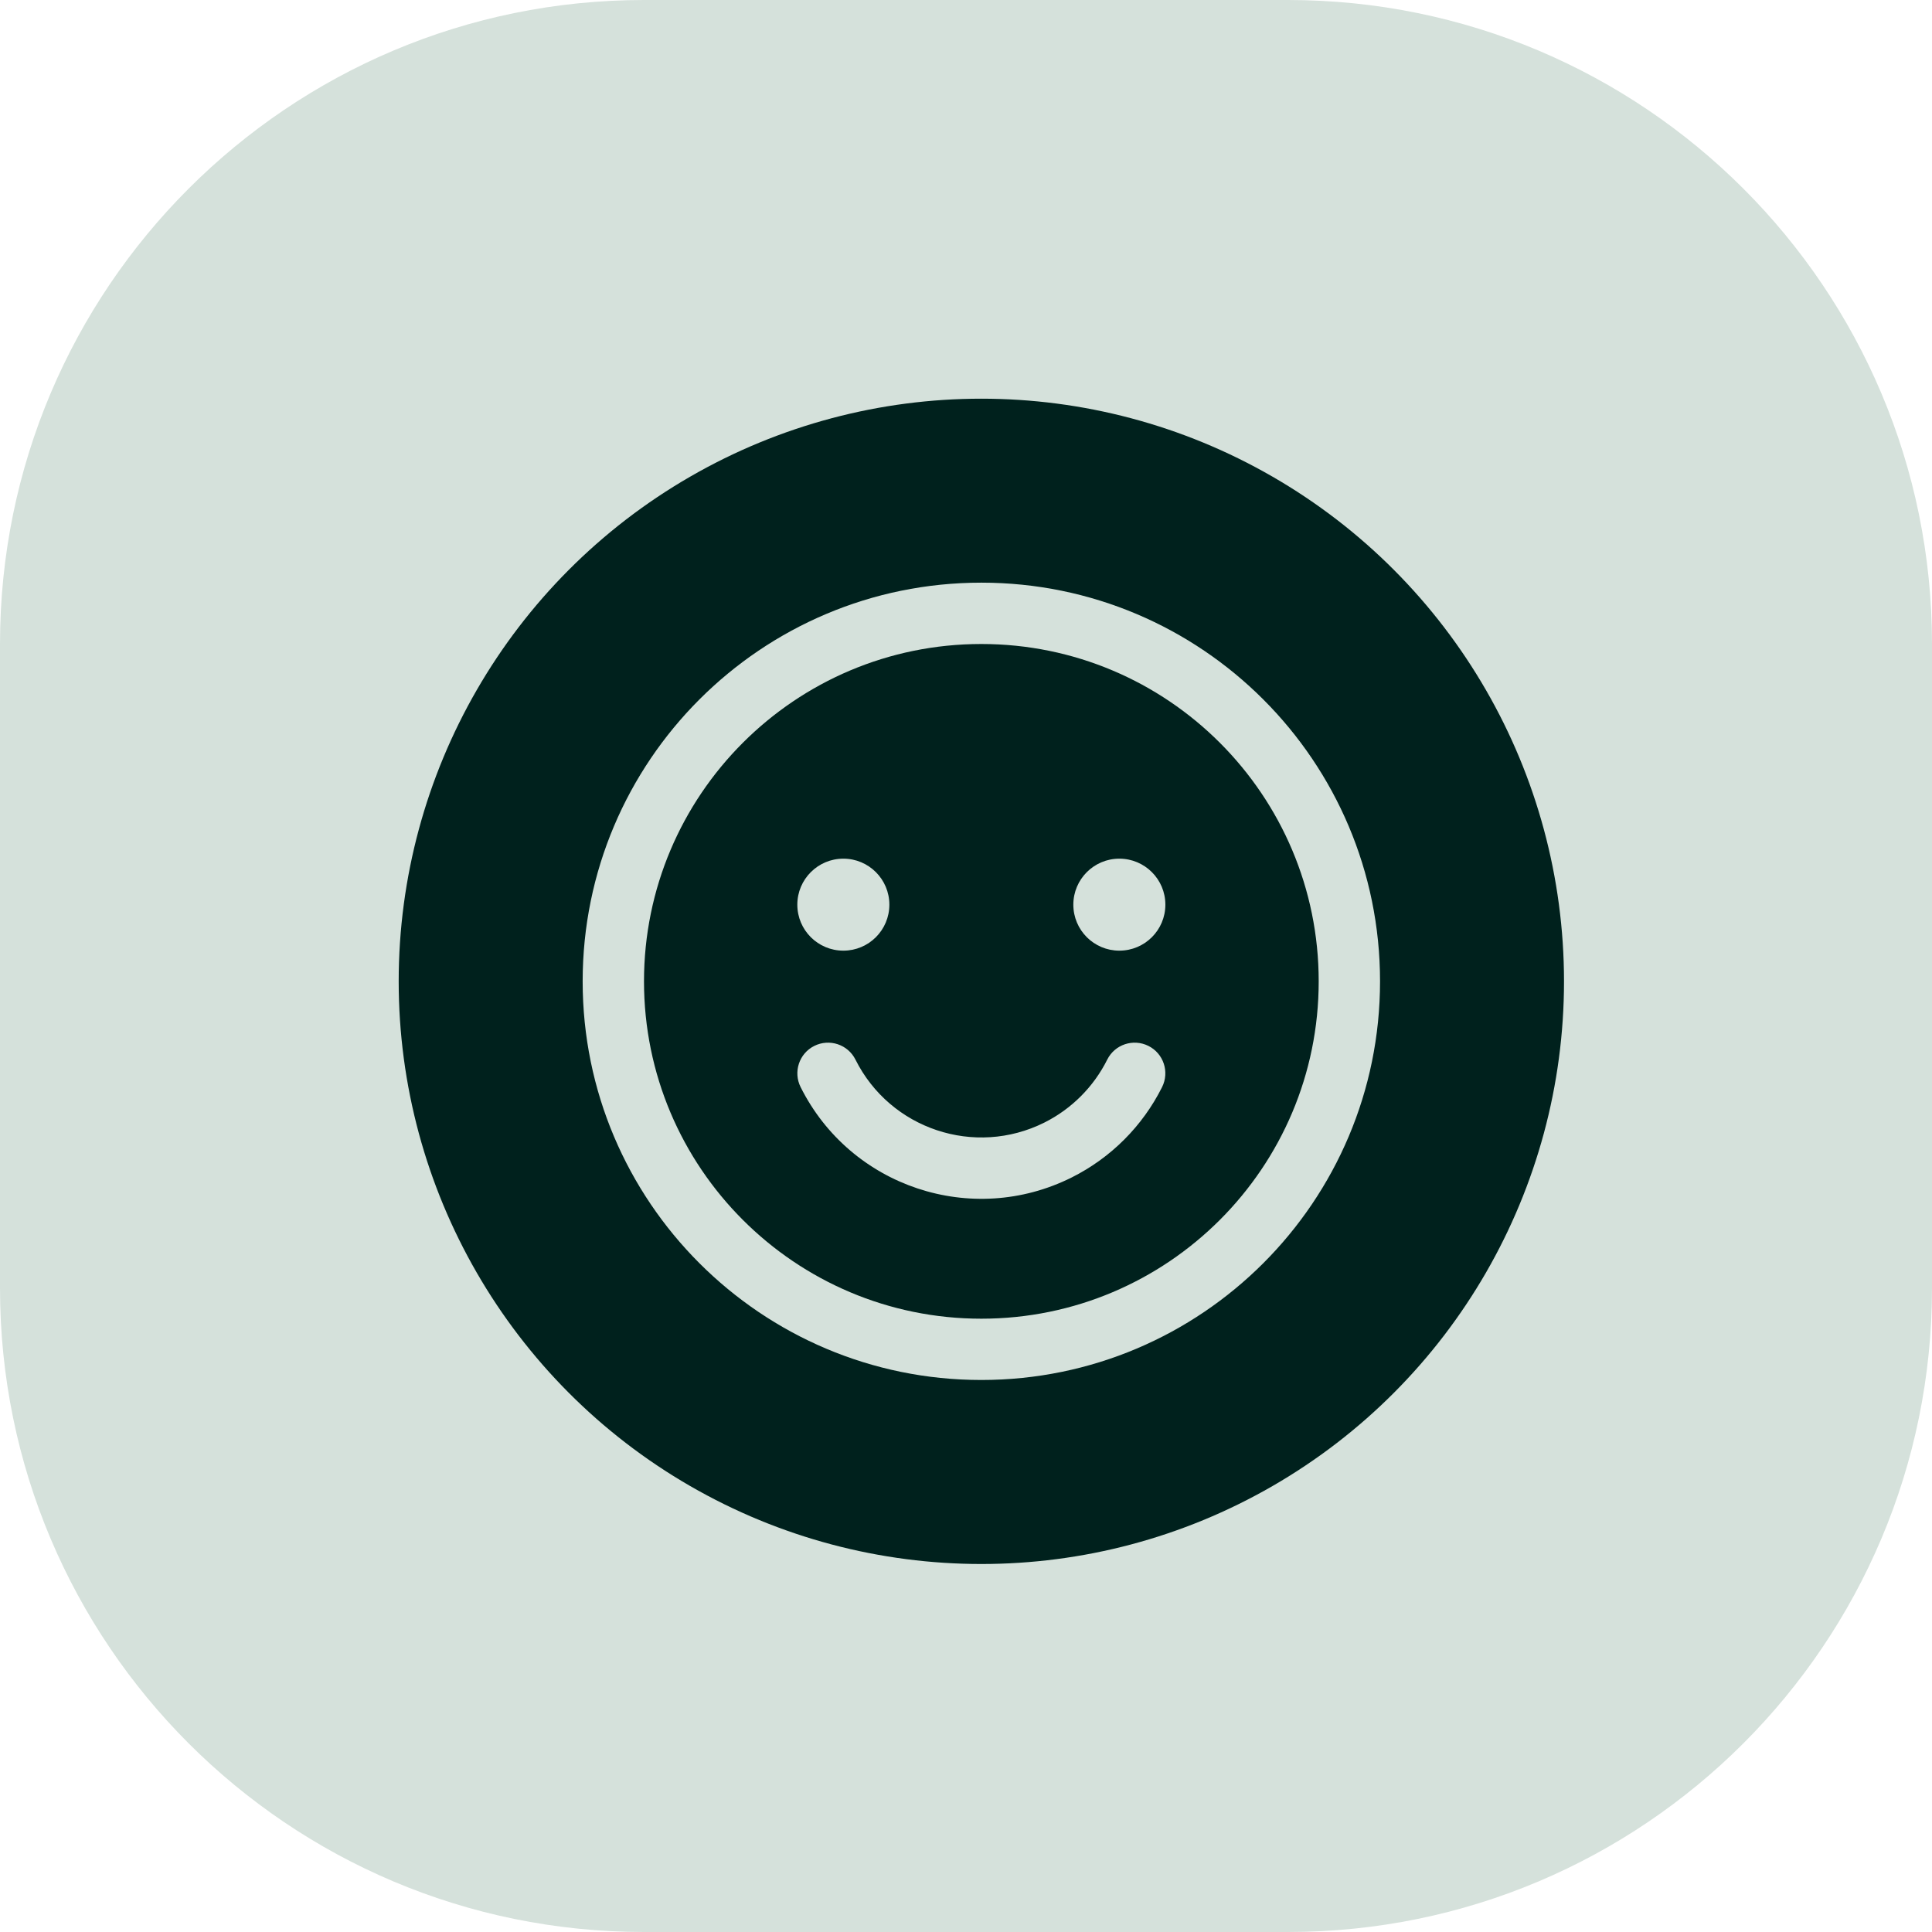 <svg width="36" height="36" viewBox="0 0 36 36" fill="none" xmlns="http://www.w3.org/2000/svg">
<path d="M24 0H12C5.373 0 0 5.373 0 12V24C0 30.627 5.373 36 12 36H24C30.627 36 36 30.627 36 24V12C36 5.373 30.627 0 24 0Z" fill="#D5E1DB"/>
<circle cx="18.286" cy="18.286" r="10.857" fill="#00211D"/>
<path d="M18.286 24.572C21.758 24.572 24.572 21.757 24.572 18.286C24.572 14.814 21.758 12 18.286 12C14.815 12 12 14.814 12 18.286C12 21.757 14.815 24.572 18.286 24.572ZM18.286 25.714C14.183 25.714 10.857 22.388 10.857 18.286C10.857 14.183 14.183 10.857 18.286 10.857C22.389 10.857 25.715 14.183 25.715 18.286C25.715 22.388 22.389 25.714 18.286 25.714ZM14.918 20.256C15.848 22.116 18.11 22.87 19.97 21.94C20.699 21.575 21.29 20.984 21.654 20.256C21.795 19.973 21.681 19.63 21.399 19.489C21.116 19.348 20.773 19.462 20.632 19.744C20.378 20.252 19.967 20.664 19.459 20.918C18.163 21.565 16.588 21.04 15.94 19.744C15.799 19.462 15.456 19.348 15.173 19.489C14.891 19.63 14.777 19.973 14.918 20.256ZM15.715 17.714C16.188 17.714 16.572 17.331 16.572 16.857C16.572 16.384 16.188 16 15.715 16C15.241 16 14.857 16.384 14.857 16.857C14.857 17.331 15.241 17.714 15.715 17.714ZM20.857 17.714C21.331 17.714 21.715 17.331 21.715 16.857C21.715 16.384 21.331 16 20.857 16C20.384 16 20 16.384 20 16.857C20 17.331 20.384 17.714 20.857 17.714Z" fill="#D5E1DB"/>
</svg>
